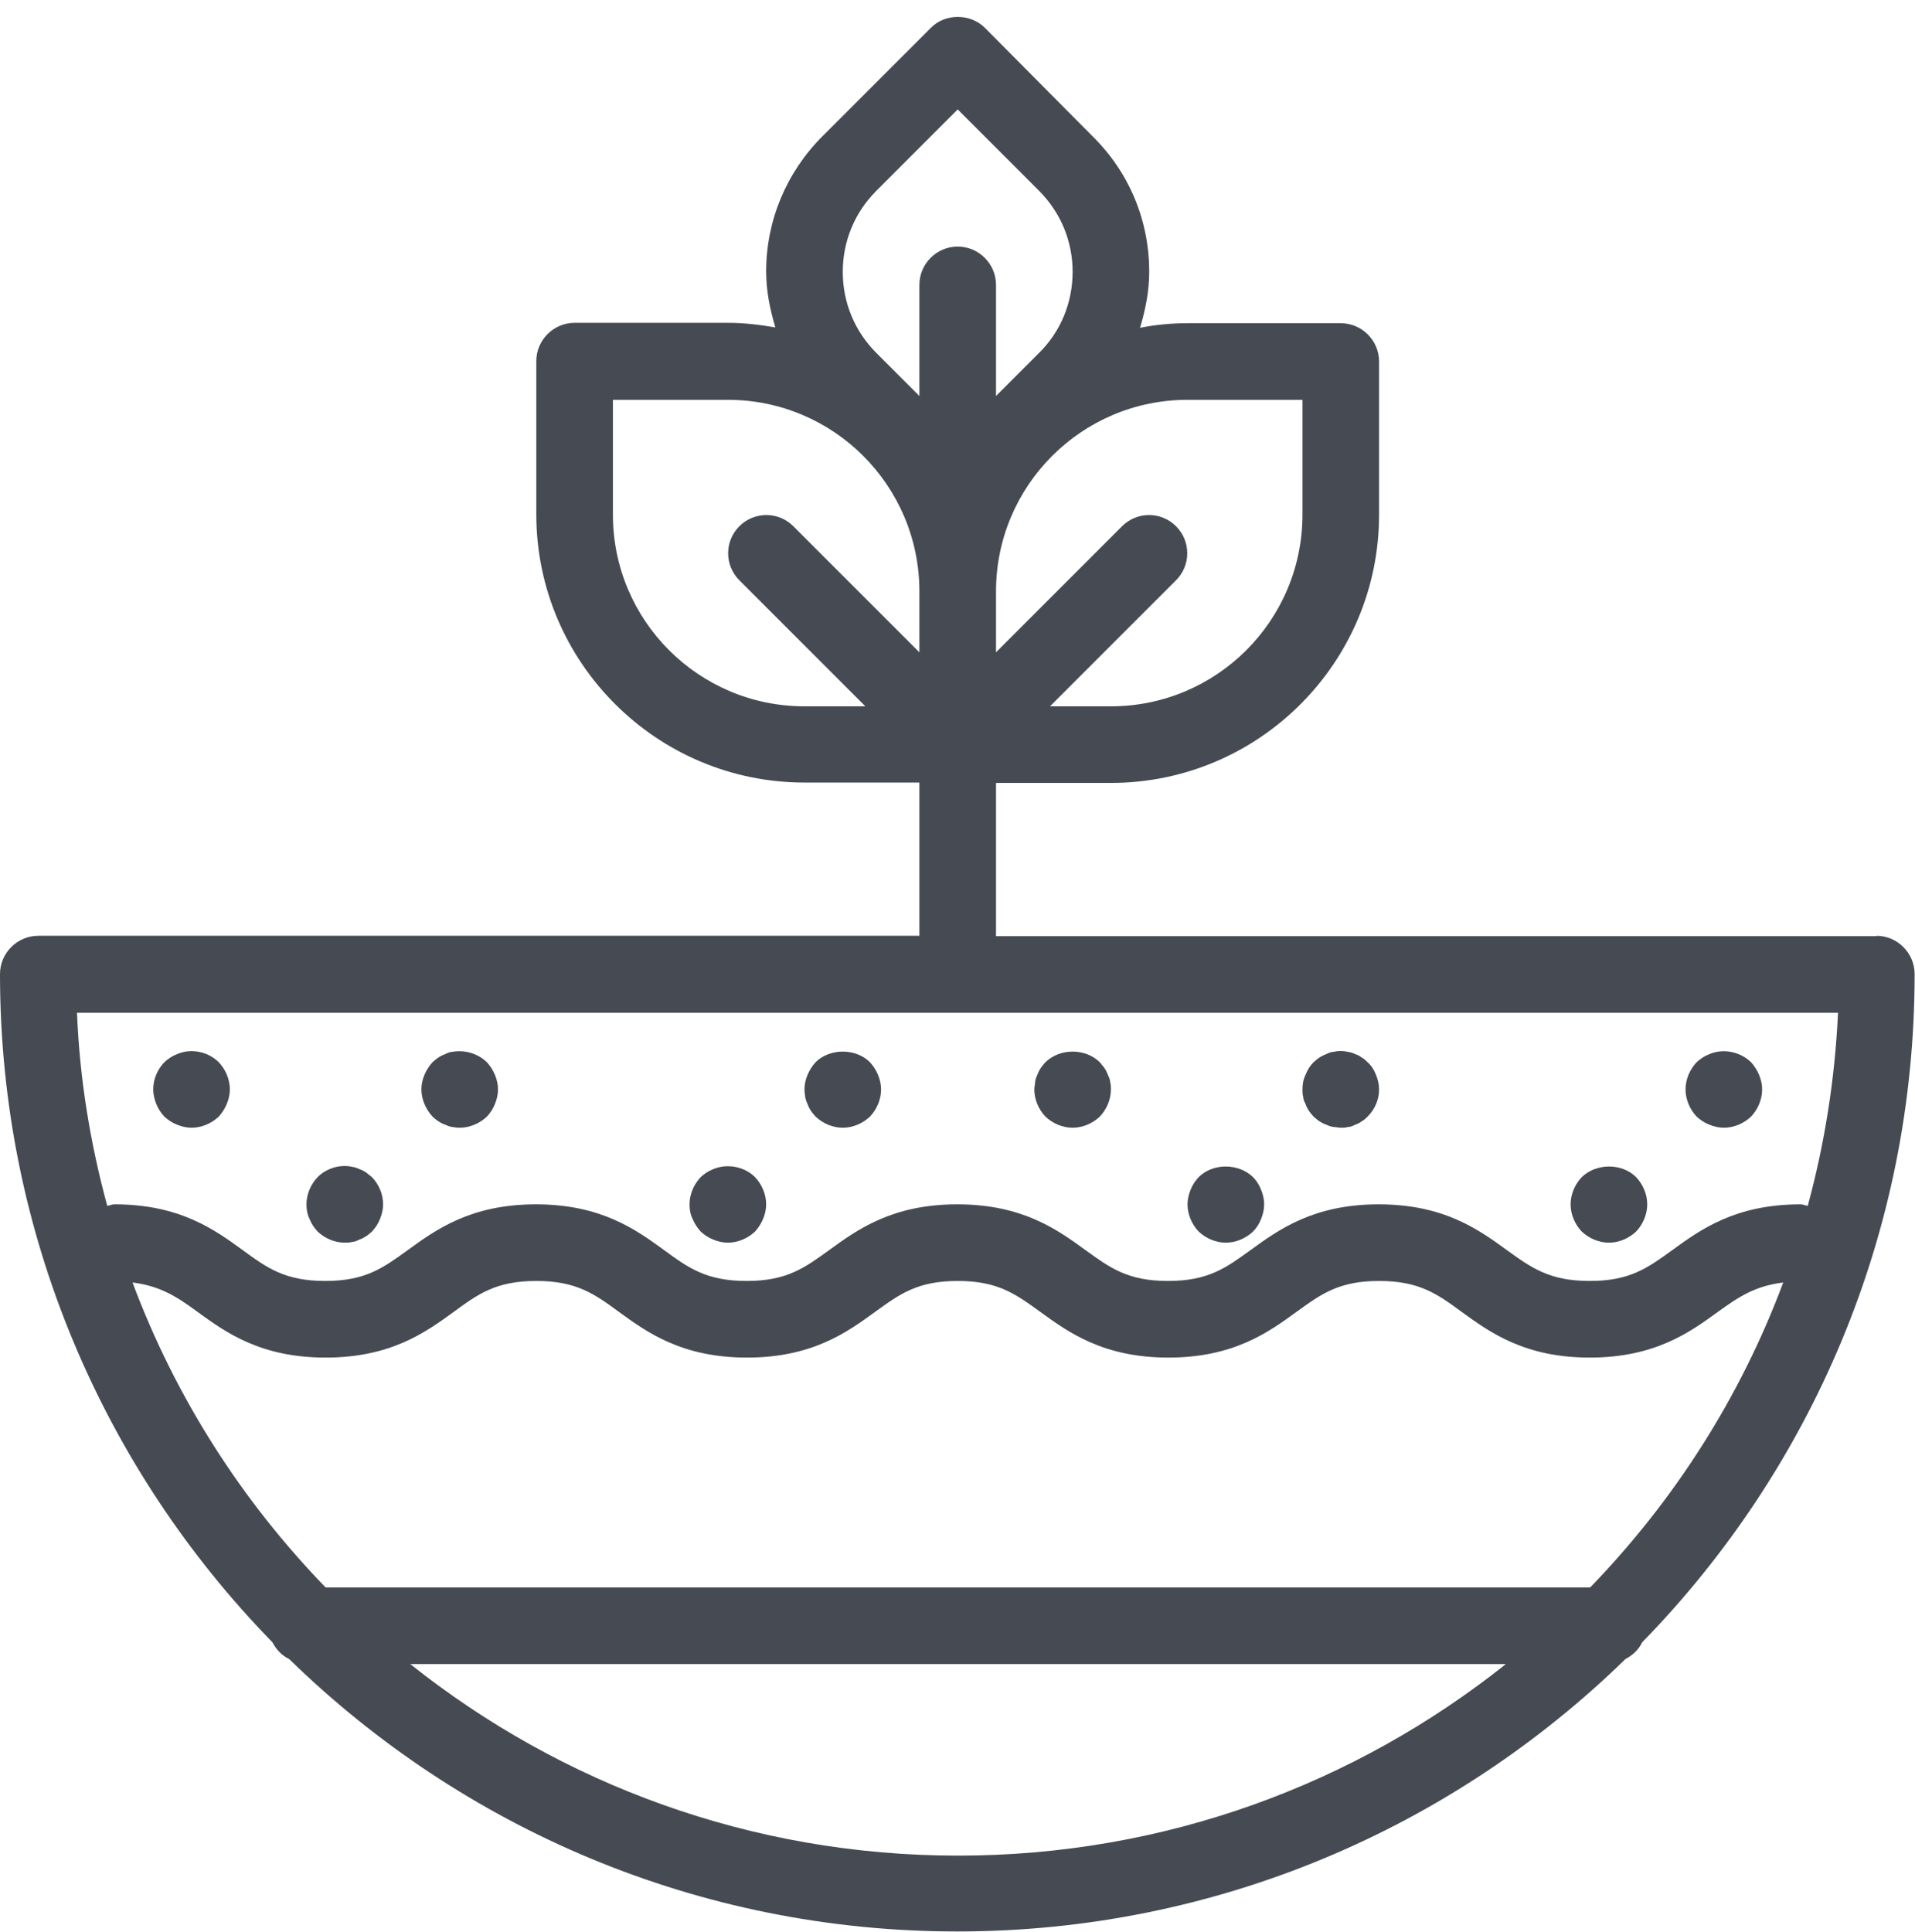 <svg width="112" height="113" viewBox="0 0 112 113" fill="none" xmlns="http://www.w3.org/2000/svg">
<path d="M109.782 54.748H58.252V45.786H64.973C73.621 45.786 80.656 38.752 80.656 30.103V21.142C80.656 19.909 79.648 18.901 78.416 18.901H69.454C68.513 18.901 67.572 18.991 66.676 19.17C66.989 18.117 67.213 17.042 67.213 15.899C67.213 12.897 66.048 10.096 63.92 7.99L57.602 1.627C56.751 0.776 55.272 0.776 54.443 1.627L48.102 7.968C45.996 10.074 44.809 12.897 44.809 15.877C44.809 17.019 45.033 18.095 45.347 19.148C44.45 18.991 43.51 18.879 42.569 18.879H33.607C32.374 18.879 31.366 19.887 31.366 21.119V30.081C31.366 38.729 38.401 45.764 47.049 45.764H53.771V54.726H2.24C1.008 54.726 0 55.734 0 56.966C0 72.157 6.094 85.958 15.93 96.04C16.154 96.466 16.49 96.824 16.915 97.026C27.02 106.884 40.799 112.955 55.989 112.955C71.179 112.955 84.98 106.861 95.062 97.026C95.488 96.802 95.846 96.466 96.048 96.04C105.906 85.935 111.978 72.157 111.978 56.966C111.978 55.734 110.969 54.726 109.737 54.726L109.782 54.748ZM76.175 23.382V30.103C76.175 36.287 71.157 41.306 64.973 41.306H61.411L68.782 33.935C69.656 33.061 69.656 31.649 68.782 30.776C67.908 29.902 66.496 29.902 65.623 30.776L58.252 38.147V34.584C58.252 28.401 63.27 23.382 69.454 23.382H76.175ZM51.261 11.149L56.011 6.399L60.761 11.149C62.038 12.426 62.733 14.107 62.733 15.899C62.733 17.691 62.038 19.394 60.761 20.649L58.252 23.158V16.661C58.252 15.428 57.243 14.42 56.011 14.42C54.779 14.42 53.771 15.428 53.771 16.661V23.158L51.261 20.649C49.984 19.372 49.29 17.691 49.29 15.899C49.29 14.107 49.984 12.426 51.261 11.149ZM35.847 30.103V23.382H42.569C48.752 23.382 53.771 28.401 53.771 34.584V38.147L46.4 30.776C45.526 29.902 44.114 29.902 43.241 30.776C42.367 31.649 42.367 33.061 43.241 33.935L50.612 41.306H47.049C40.866 41.306 35.847 36.287 35.847 30.103ZM107.497 59.229C107.317 63.128 106.713 66.891 105.727 70.521C105.592 70.499 105.458 70.431 105.301 70.431C101.492 70.431 99.454 71.91 97.818 73.098C96.362 74.151 95.331 74.912 92.979 74.912C90.626 74.912 89.573 74.151 88.117 73.098C86.481 71.91 84.442 70.431 80.634 70.431C76.825 70.431 74.786 71.91 73.151 73.098C71.694 74.151 70.664 74.912 68.311 74.912C65.959 74.912 64.928 74.151 63.472 73.098C61.836 71.91 59.798 70.431 55.989 70.431C52.18 70.431 50.141 71.91 48.506 73.098C47.049 74.151 46.019 74.912 43.666 74.912C41.314 74.912 40.261 74.151 38.827 73.098C37.191 71.91 35.153 70.431 31.344 70.431C27.535 70.431 25.496 71.91 23.861 73.098C22.404 74.151 21.374 74.912 19.021 74.912C16.669 74.912 15.616 74.151 14.182 73.098C12.546 71.91 10.508 70.431 6.699 70.431C6.542 70.431 6.408 70.499 6.273 70.521C5.287 66.891 4.66 63.128 4.503 59.229H107.497ZM92.979 92.836H19.044C14.137 87.772 10.261 81.723 7.752 75.002C9.387 75.204 10.373 75.853 11.561 76.727C13.196 77.915 15.235 79.393 19.044 79.393C22.853 79.393 24.891 77.915 26.527 76.727C27.961 75.674 29.014 74.912 31.366 74.912C33.719 74.912 34.772 75.674 36.206 76.727C37.841 77.915 39.88 79.393 43.689 79.393C47.498 79.393 49.536 77.915 51.172 76.727C52.628 75.674 53.659 74.912 56.011 74.912C58.364 74.912 59.394 75.674 60.851 76.727C62.486 77.915 64.525 79.393 68.334 79.393C72.142 79.393 74.181 77.915 75.817 76.727C77.273 75.674 78.304 74.912 80.656 74.912C83.009 74.912 84.062 75.674 85.496 76.727C87.131 77.915 89.17 79.393 92.979 79.393C96.787 79.393 98.826 77.915 100.462 76.727C101.672 75.853 102.635 75.204 104.293 75.002C101.784 81.723 97.908 87.772 93.001 92.836H92.979ZM23.973 97.317H88.072C79.267 104.329 68.132 108.519 56.034 108.519C43.935 108.519 32.8 104.329 23.995 97.317H23.973Z" fill="#464B53"/>
<path d="M9.612 65.301C9.836 65.502 10.06 65.659 10.351 65.771C10.62 65.883 10.911 65.951 11.202 65.951C11.785 65.951 12.367 65.704 12.793 65.301C12.995 65.077 13.152 64.83 13.264 64.561C13.376 64.293 13.443 64.001 13.443 63.71C13.443 63.128 13.196 62.545 12.793 62.119C12.166 61.492 11.158 61.29 10.351 61.649C10.06 61.761 9.836 61.918 9.612 62.119C9.208 62.545 8.962 63.105 8.962 63.71C8.962 64.001 9.029 64.293 9.141 64.561C9.253 64.853 9.41 65.077 9.612 65.301Z" fill="#464B53"/>
<path d="M25.295 65.301C25.295 65.301 25.519 65.503 25.631 65.57C25.765 65.659 25.9 65.727 26.034 65.771C26.169 65.839 26.303 65.883 26.437 65.906C26.594 65.928 26.729 65.951 26.886 65.951C27.468 65.951 28.05 65.704 28.476 65.301C28.678 65.077 28.835 64.853 28.947 64.562C29.059 64.293 29.126 64.001 29.126 63.71C29.126 63.419 29.059 63.128 28.947 62.859C28.835 62.59 28.678 62.343 28.476 62.12C27.939 61.604 27.177 61.38 26.437 61.515C26.303 61.515 26.169 61.582 26.034 61.649C25.9 61.694 25.765 61.761 25.631 61.851C25.519 61.918 25.407 62.03 25.295 62.12C25.093 62.343 24.936 62.59 24.824 62.859C24.712 63.128 24.645 63.419 24.645 63.71C24.645 64.001 24.712 64.293 24.824 64.562C24.936 64.83 25.093 65.077 25.295 65.301Z" fill="#464B53"/>
<path d="M18.574 72.022C18.999 72.425 19.582 72.672 20.164 72.672C20.299 72.672 20.456 72.672 20.59 72.627C20.747 72.627 20.881 72.56 21.016 72.493C21.15 72.448 21.285 72.381 21.419 72.291C21.531 72.224 21.643 72.112 21.755 72.022C21.957 71.798 22.113 71.574 22.226 71.283C22.337 71.014 22.405 70.723 22.405 70.431C22.405 69.826 22.158 69.266 21.755 68.841C21.643 68.751 21.531 68.661 21.419 68.572C21.285 68.482 21.15 68.415 21.016 68.37C20.881 68.303 20.747 68.258 20.59 68.236C19.873 68.079 19.089 68.325 18.574 68.841C18.17 69.266 17.924 69.849 17.924 70.431C17.924 70.723 17.969 71.014 18.103 71.283C18.215 71.574 18.372 71.798 18.574 72.022Z" fill="#464B53"/>
<path d="M47.229 64.562C47.273 64.696 47.341 64.831 47.43 64.965C47.497 65.077 47.609 65.189 47.699 65.301C48.125 65.704 48.707 65.951 49.29 65.951C49.872 65.951 50.455 65.704 50.88 65.301C51.284 64.875 51.53 64.293 51.53 63.71C51.53 63.419 51.463 63.128 51.351 62.859C51.239 62.59 51.082 62.344 50.88 62.12C50.051 61.291 48.528 61.291 47.699 62.12C47.497 62.344 47.341 62.59 47.229 62.859C47.117 63.128 47.049 63.419 47.049 63.71C47.049 63.845 47.072 64.001 47.094 64.158C47.117 64.293 47.161 64.427 47.229 64.562Z" fill="#464B53"/>
<path d="M40.978 72.022C41.202 72.224 41.426 72.381 41.717 72.493C41.986 72.605 42.277 72.672 42.569 72.672C43.151 72.672 43.734 72.425 44.159 72.022C44.361 71.798 44.518 71.552 44.63 71.283C44.742 71.014 44.809 70.723 44.809 70.431C44.809 69.849 44.563 69.266 44.159 68.841C43.532 68.213 42.524 68.034 41.717 68.37C41.426 68.482 41.202 68.639 40.978 68.841C40.575 69.266 40.328 69.849 40.328 70.431C40.328 70.723 40.373 71.014 40.507 71.283C40.619 71.552 40.776 71.798 40.978 72.022Z" fill="#464B53"/>
<path d="M62.733 65.951C63.315 65.951 63.898 65.704 64.323 65.301C64.727 64.875 64.973 64.293 64.973 63.71C64.973 63.576 64.973 63.419 64.928 63.285C64.928 63.128 64.861 62.993 64.794 62.859C64.749 62.724 64.682 62.59 64.592 62.456C64.503 62.344 64.413 62.231 64.323 62.12C63.472 61.291 61.993 61.291 61.142 62.12C61.052 62.231 60.94 62.344 60.873 62.456C60.783 62.59 60.716 62.724 60.671 62.859C60.604 62.993 60.559 63.128 60.537 63.285C60.537 63.419 60.492 63.576 60.492 63.71C60.492 64.293 60.739 64.875 61.142 65.301C61.568 65.704 62.15 65.951 62.733 65.951Z" fill="#464B53"/>
<path d="M76.355 64.561C76.399 64.696 76.466 64.83 76.556 64.965C76.623 65.077 76.735 65.189 76.825 65.301C76.937 65.391 77.049 65.502 77.161 65.57C77.296 65.659 77.43 65.727 77.564 65.771C77.699 65.839 77.833 65.883 77.99 65.906C78.124 65.906 78.281 65.951 78.416 65.951C78.55 65.951 78.707 65.951 78.841 65.906C78.998 65.906 79.133 65.839 79.267 65.771C79.401 65.727 79.536 65.659 79.648 65.57C79.782 65.502 79.894 65.391 79.984 65.301C80.41 64.875 80.656 64.315 80.656 63.71C80.656 63.419 80.589 63.128 80.477 62.859C80.365 62.568 80.208 62.321 79.984 62.119C79.894 62.03 79.782 61.918 79.648 61.851C79.536 61.761 79.401 61.694 79.267 61.649C79.133 61.582 78.998 61.537 78.841 61.514C78.55 61.447 78.259 61.447 77.99 61.514C77.833 61.514 77.699 61.582 77.564 61.649C77.43 61.694 77.296 61.761 77.161 61.851C77.049 61.918 76.937 62.03 76.825 62.119C76.623 62.321 76.467 62.568 76.355 62.859C76.22 63.128 76.175 63.419 76.175 63.71C76.175 63.867 76.175 64.001 76.22 64.158C76.22 64.293 76.287 64.427 76.355 64.561Z" fill="#464B53"/>
<path d="M71.695 72.672C72.277 72.672 72.86 72.425 73.285 72.022C73.487 71.82 73.644 71.574 73.756 71.283C73.868 71.014 73.935 70.723 73.935 70.431C73.935 70.14 73.868 69.849 73.756 69.58C73.644 69.289 73.487 69.042 73.285 68.841C72.434 68.012 70.933 68.012 70.104 68.841C69.902 69.065 69.745 69.289 69.633 69.58C69.521 69.849 69.454 70.14 69.454 70.431C69.454 71.014 69.701 71.597 70.104 72.022C70.529 72.425 71.112 72.672 71.695 72.672Z" fill="#464B53"/>
<path d="M99.969 65.771C100.238 65.883 100.529 65.951 100.82 65.951C101.403 65.951 101.985 65.704 102.411 65.301C102.814 64.875 103.06 64.293 103.06 63.71C103.06 63.419 102.993 63.128 102.881 62.859C102.769 62.59 102.612 62.343 102.411 62.119C101.783 61.514 100.798 61.29 99.969 61.649C99.677 61.761 99.453 61.918 99.229 62.119C98.826 62.545 98.58 63.128 98.58 63.71C98.58 64.293 98.826 64.875 99.229 65.301C99.453 65.502 99.677 65.659 99.969 65.771Z" fill="#464B53"/>
<path d="M94.099 72.672C94.681 72.672 95.264 72.425 95.69 72.022C96.093 71.597 96.339 71.014 96.339 70.431C96.339 69.849 96.093 69.266 95.69 68.841C94.861 68.012 93.359 68.012 92.508 68.841C92.105 69.266 91.858 69.849 91.858 70.431C91.858 71.014 92.105 71.597 92.508 72.022C92.934 72.425 93.516 72.672 94.099 72.672Z" fill="#464B53"/>
</svg>
